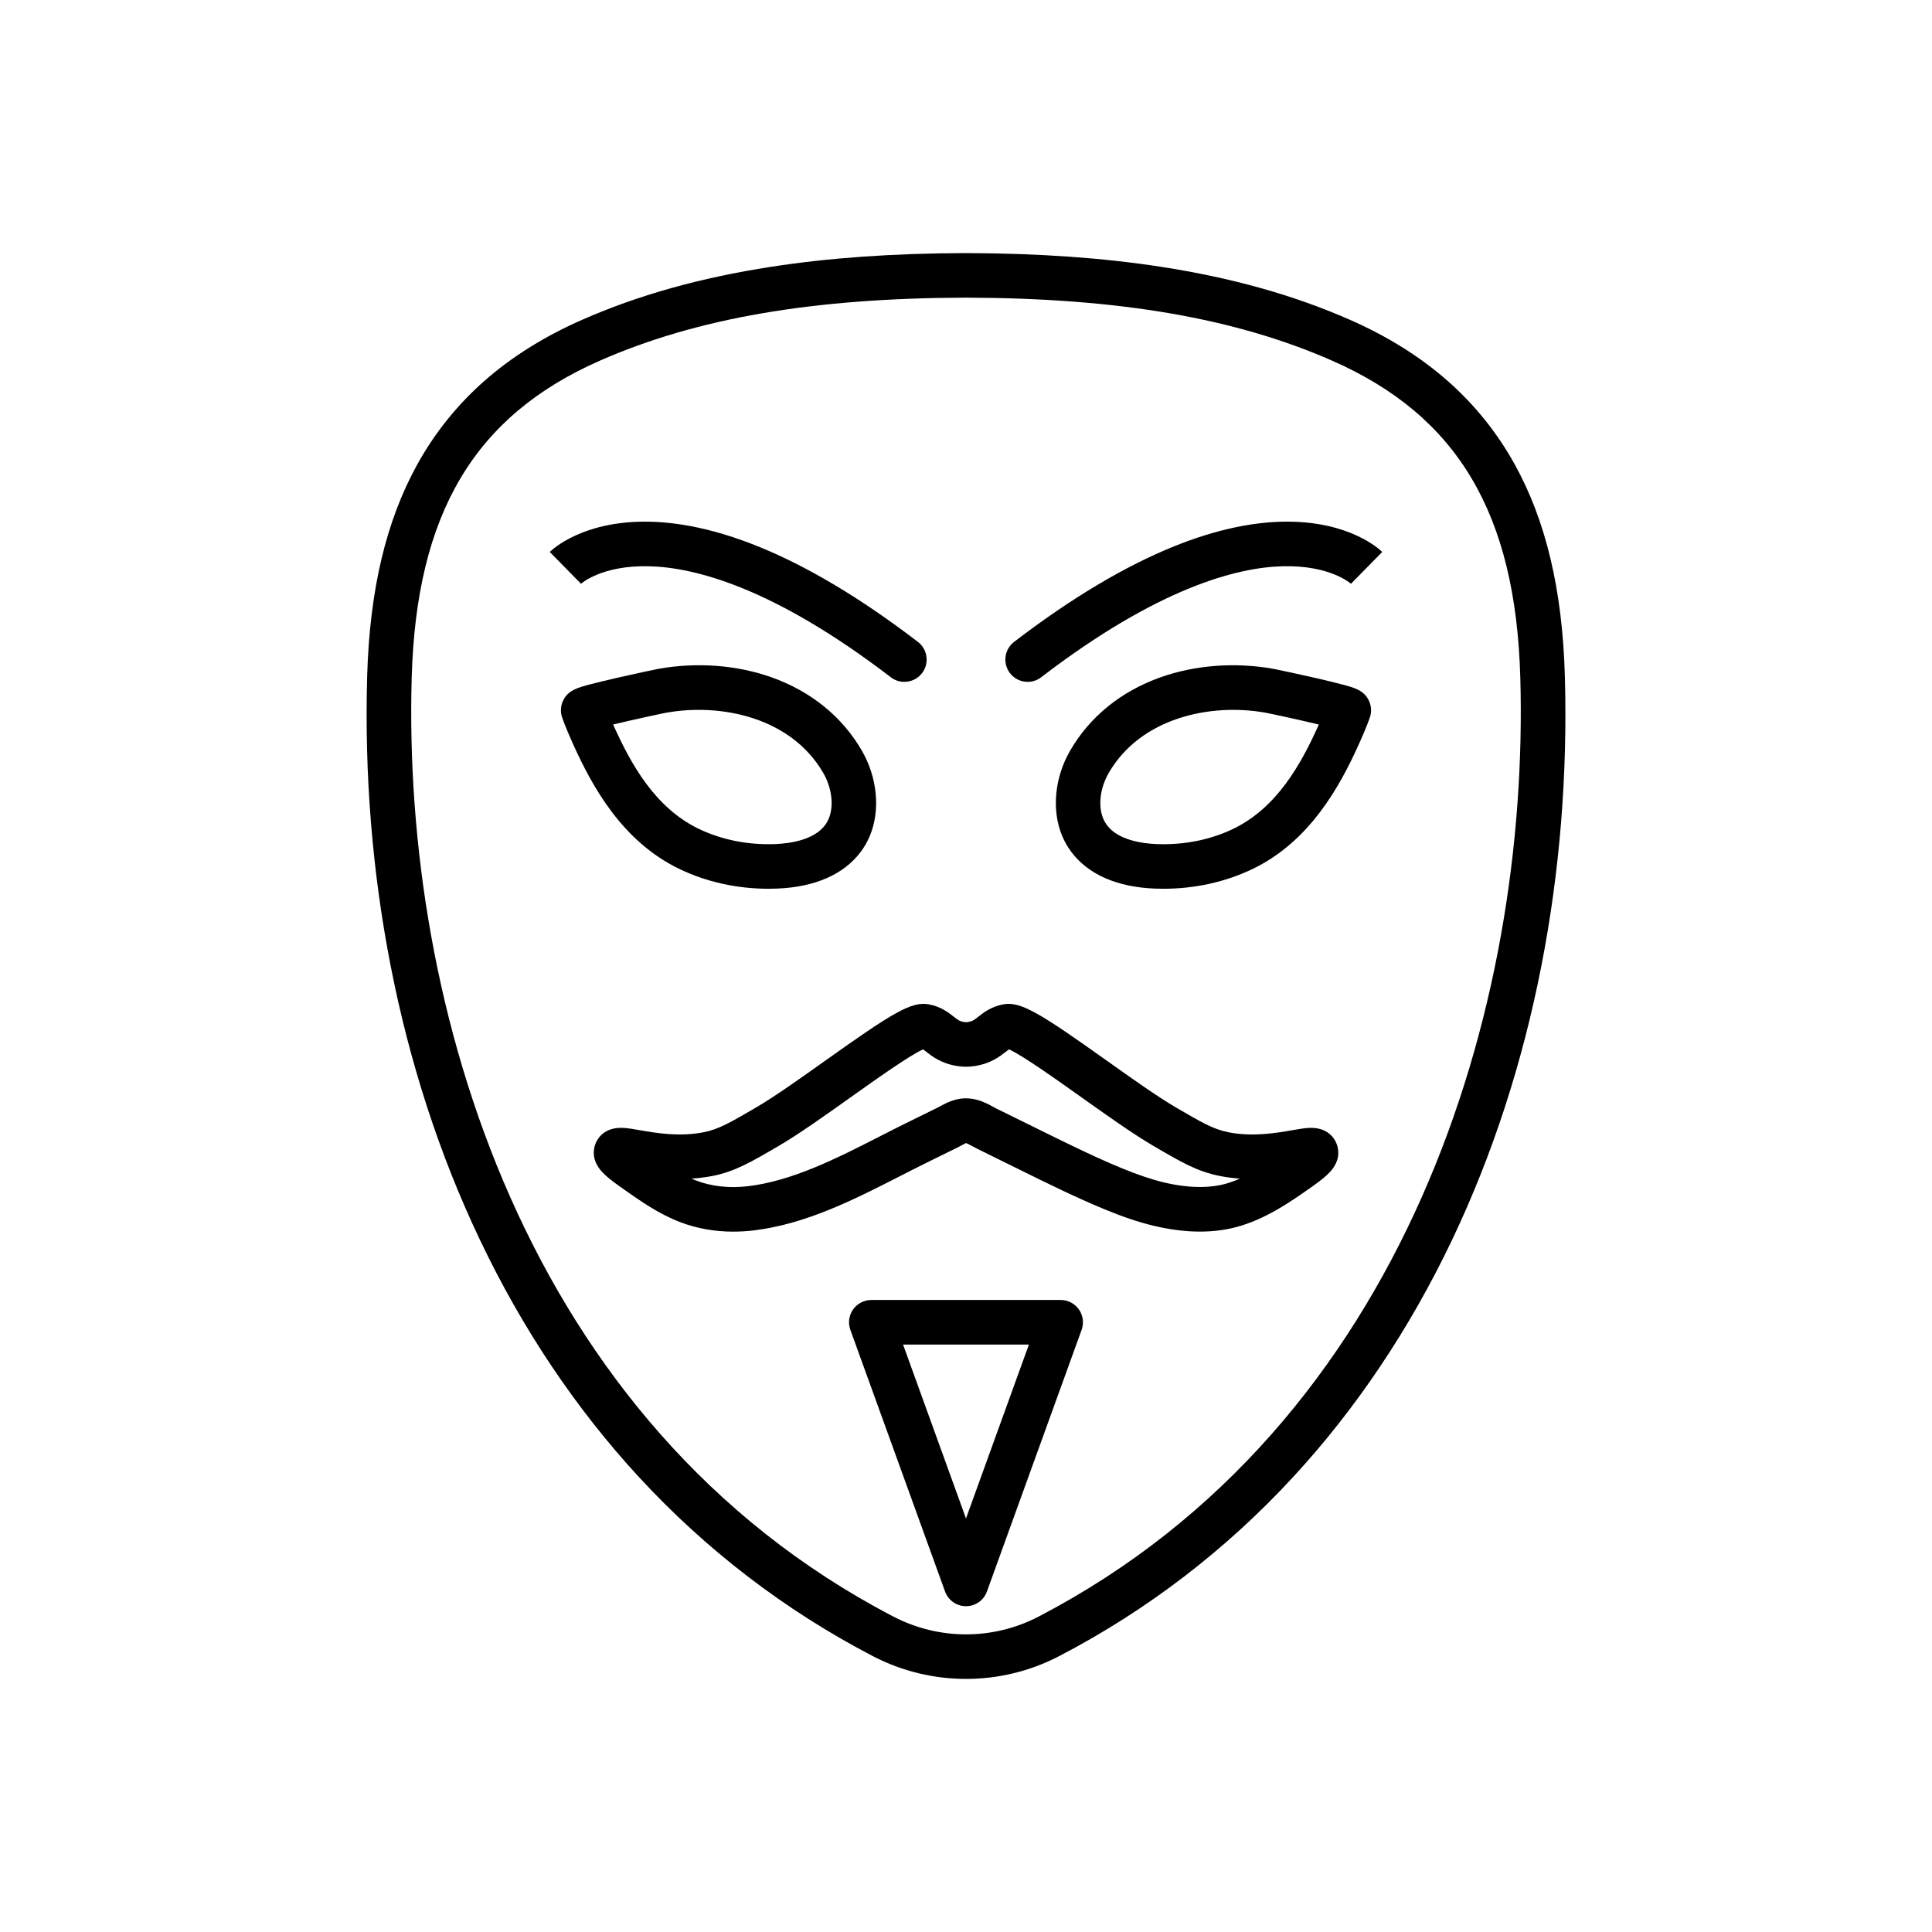 <?xml version="1.0" encoding="UTF-8"?>
<!-- Uploaded to: ICON Repo, www.svgrepo.com, Generator: ICON Repo Mixer Tools -->
<svg fill="#000000" width="800px" height="800px" version="1.1" viewBox="144 144 512 512" xmlns="http://www.w3.org/2000/svg">
 <g>
  <path d="m400 588.93c-8.469 0-16.938-2.008-24.66-6.023-0.051-0.027-0.102-0.055-0.156-0.082l-0.023-0.012c-0.023-0.012-0.051-0.023-0.074-0.039-23.145-12.082-43.918-28-61.742-47.312-16.75-18.148-30.945-39.324-42.191-62.953-10.652-22.379-18.609-46.82-23.648-72.648-4.856-24.867-6.941-50.656-6.203-76.648 0.648-22.848 5.019-41.254 13.359-56.27 4.578-8.242 10.473-15.586 17.516-21.828 7.277-6.449 16.043-11.949 26.055-16.348 14.902-6.555 31.293-11.152 50.098-14.059 15.41-2.383 32.227-3.57 51.406-3.633h0.523c19.195 0.062 36.008 1.254 51.426 3.633 18.805 2.906 35.191 7.504 50.094 14.055 10.012 4.402 18.773 9.902 26.051 16.348 7.043 6.242 12.938 13.586 17.516 21.828 8.344 15.016 12.711 33.418 13.359 56.27 0.734 25.992-1.352 51.781-6.203 76.648-5.039 25.828-12.996 50.27-23.648 72.648-11.246 23.625-25.441 44.805-42.191 62.953-17.824 19.312-38.598 35.227-61.742 47.312-0.023 0.012-0.051 0.027-0.078 0.039l-0.023 0.012c-0.055 0.027-0.105 0.055-0.16 0.082-7.719 4.019-16.191 6.027-24.656 6.027zm-19.484-16.645c0.055 0.027 0.109 0.055 0.164 0.082l0.027 0.016c0.027 0.016 0.031 0.016 0.059 0.031 6.023 3.137 12.629 4.707 19.234 4.707 6.609 0 13.215-1.57 19.238-4.707 0.027-0.016 0.055-0.027 0.078-0.043l0.004-0.004c0.055-0.027 0.109-0.055 0.164-0.082 97.688-51.02 129.87-161.94 127.41-248.74-1.23-43.449-16.613-69.348-49.875-83.969-25.609-11.258-56.367-16.562-96.789-16.695h-0.48c-40.41 0.129-71.164 5.438-96.77 16.695-33.262 14.621-48.645 40.52-49.875 83.973-2.461 86.797 29.719 197.71 127.41 248.74z"/>
  <path d="m338.36 470.4c-4.984 0-9.816-0.863-14.195-2.555-5.672-2.191-10.5-5.594-15.164-8.887l-0.746-0.527c-2.254-1.59-3.707-2.781-4.699-3.859-2.832-3.082-2.32-5.977-1.766-7.43 0.527-1.375 2.312-4.535 7.477-4.231 1.246 0.07 2.613 0.309 4.348 0.613 4.156 0.723 10.438 1.816 16.895 0.527 3.996-0.797 7.078-2.598 13.844-6.547 4.949-2.891 11.758-7.731 18.344-12.414 17.844-12.691 22.875-15.812 27.523-14.914 3.16 0.609 5.098 2.137 6.516 3.246 1.105 0.867 1.566 1.23 2.738 1.418 0.438 0.07 0.641 0.07 1.082 0 1.164-0.188 1.625-0.547 2.727-1.414 1.418-1.113 3.359-2.637 6.519-3.246 4.644-0.898 9.68 2.223 27.523 14.914 6.582 4.684 13.391 9.523 18.34 12.414 6.762 3.945 9.844 5.746 13.844 6.547 6.453 1.289 12.734 0.195 16.895-0.527 1.734-0.301 3.106-0.539 4.348-0.613 5.16-0.297 6.945 2.856 7.473 4.231 0 0.004 0.004 0.004 0.004 0.004 0.559 1.453 1.07 4.344-1.762 7.426-0.992 1.082-2.445 2.273-4.699 3.863-5.379 3.785-11.477 8.078-18.762 10.355-6.789 2.117-14.648 2.129-23.367 0.027-3.965-0.957-8.098-2.348-13.02-4.383-7.387-3.055-14.602-6.613-21.574-10.051-0.922-0.457-1.844-0.906-2.762-1.359-1.328-0.652-2.656-1.309-3.984-1.965-1.75-0.863-3.5-1.73-5.254-2.59-0.512-0.25-0.988-0.508-1.445-0.758-0.488-0.262-1.191-0.648-1.574-0.793-0.285 0.121-0.82 0.41-1.191 0.609-0.395 0.211-0.801 0.43-1.242 0.648-1.812 0.887-3.621 1.777-5.43 2.672-0.918 0.453-1.836 0.906-2.754 1.359-2.262 1.113-4.516 2.266-6.898 3.484-12.328 6.293-25.078 12.801-39.078 14.418-1.711 0.188-3.398 0.285-5.07 0.285zm-11.09-14.047c0.383 0.168 0.766 0.328 1.148 0.477 4.07 1.57 8.789 2.106 13.641 1.547 11.883-1.371 23.668-7.387 35.066-13.207 2.316-1.184 4.715-2.406 7.055-3.559 0.914-0.449 1.828-0.898 2.742-1.352 1.824-0.898 3.652-1.805 5.477-2.695 0.227-0.109 0.516-0.266 0.816-0.43 1.062-0.574 2.387-1.285 3.977-1.699 1.062-0.27 2.016-0.387 3.012-0.359 0.012 0 0.023 0 0.035 0.004 0.711 0.023 1.438 0.066 2.566 0.355 1.75 0.449 3.231 1.254 4.422 1.902 0.367 0.199 0.711 0.387 0.996 0.527 1.77 0.867 3.531 1.738 5.297 2.609 1.32 0.652 2.641 1.305 3.965 1.953 0.926 0.457 1.852 0.914 2.777 1.367 6.801 3.356 13.836 6.824 20.863 9.73 4.34 1.793 7.922 3.008 11.273 3.816 6.519 1.57 12.426 1.633 17.078 0.18 1.051-0.328 2.086-0.723 3.106-1.172-1.75-0.121-3.555-0.348-5.391-0.715-5.934-1.188-10.035-3.582-17.484-7.93-5.406-3.156-12.434-8.156-19.23-12.988-6.285-4.469-15.523-11.043-19.082-12.629-0.195 0.137-0.453 0.336-0.82 0.625-1.582 1.242-3.969 3.121-8.164 3.789-1.66 0.262-3.141 0.262-4.793 0.004-4.203-0.672-6.594-2.547-8.176-3.789-0.367-0.289-0.625-0.484-0.82-0.621-3.559 1.586-12.797 8.156-19.082 12.629-6.797 4.832-13.824 9.832-19.23 12.992-7.449 4.348-11.551 6.746-17.484 7.93-1.898 0.359-3.758 0.59-5.555 0.707z"/>
  <path d="m400 569.66c-2.488 0-4.707-1.559-5.551-3.894l-25.094-69.344c-0.656-1.809-0.387-3.824 0.719-5.398s2.91-2.516 4.832-2.516h50.184c1.922 0 3.727 0.938 4.832 2.516 1.105 1.574 1.371 3.59 0.719 5.398l-25.094 69.344c-0.844 2.34-3.062 3.894-5.547 3.894zm-16.68-69.34 16.676 46.09 16.676-46.09z"/>
  <path d="m347.66 379.53c-8.395 0-16.555-1.82-23.734-5.305-14.98-7.277-22.91-21.586-28.148-33.238-0.891-1.984-1.918-4.34-2.781-6.766-0.59-1.652-0.418-3.469 0.461-4.988 1.391-2.398 3.695-3.012 6.887-3.856 1.758-0.469 4.144-1.047 7.082-1.723 5.019-1.152 10.305-2.266 11.098-2.41 10.137-1.812 20.766-1.012 29.938 2.25 10.438 3.715 18.703 10.414 23.902 19.371 4.164 7.18 4.988 15.852 2.156 22.637v0.004c-0.637 1.523-1.457 2.961-2.43 4.258-4.469 5.965-12.117 9.324-22.121 9.719-0.773 0.031-1.539 0.047-2.309 0.047zm-41.176-43.527c0.023 0.047 0.043 0.098 0.062 0.145 4.695 10.441 11.043 21.871 22.539 27.457 6.09 2.957 13.145 4.367 20.41 4.082 3.613-0.145 10.125-0.98 13.141-5.004 0.395-0.523 0.723-1.105 0.988-1.73 1.418-3.398 0.84-8.168-1.473-12.156-8.48-14.617-26.973-18.531-41.539-15.926-1.426 0.258-8.82 1.859-14.129 3.133zm62.586 27.227h0.004z"/>
  <path d="m452.33 379.53c-0.766 0-1.531-0.016-2.301-0.043-10.004-0.395-17.652-3.754-22.121-9.723-0.973-1.297-1.789-2.727-2.43-4.254v-0.004c-2.836-6.785-2.012-15.457 2.152-22.637 5.199-8.961 13.465-15.656 23.902-19.371 9.168-3.266 19.801-4.062 29.934-2.25 0.797 0.145 6.082 1.258 11.105 2.41 2.941 0.676 5.324 1.254 7.082 1.723 3.191 0.848 5.492 1.461 6.887 3.856 0.879 1.52 1.051 3.332 0.461 4.984-0.867 2.43-1.891 4.781-2.781 6.766-5.238 11.652-13.172 25.965-28.148 33.242-7.188 3.481-15.348 5.301-23.742 5.301zm-15.961-18.578c0.262 0.629 0.594 1.207 0.984 1.73 3.016 4.027 9.527 4.863 13.141 5.008 7.266 0.285 14.324-1.125 20.414-4.082 11.492-5.586 17.844-17.016 22.539-27.457 0.02-0.047 0.043-0.094 0.062-0.141-5.305-1.277-12.699-2.875-14.129-3.137-14.562-2.606-33.051 1.312-41.535 15.926-2.32 3.984-2.898 8.754-1.477 12.152z"/>
  <path d="m383.66 324.7c-1.254 0-2.516-0.395-3.586-1.219-31.082-23.812-52.023-29.145-64.113-29.418-12.426-0.289-17.852 4.508-18.074 4.715 0.055-0.051 0.082-0.078 0.082-0.078l-8.273-8.426c0.828-0.812 8.547-7.93 24.879-8.031 9.145-0.059 19.266 2.121 30.098 6.469 13.148 5.277 27.477 13.82 42.582 25.398 2.59 1.984 3.078 5.691 1.098 8.277-1.164 1.516-2.918 2.312-4.691 2.312z"/>
  <path d="m416.34 324.7c-1.773 0-3.527-0.797-4.691-2.316-1.984-2.59-1.492-6.297 1.094-8.277 15.105-11.574 29.434-20.121 42.582-25.398 10.832-4.348 20.965-6.527 30.098-6.469 16.336 0.098 24.055 7.219 24.879 8.031l-8.273 8.426s0.023 0.027 0.078 0.078c-0.223-0.203-5.652-5-18.074-4.715-12.094 0.277-33.031 5.606-64.113 29.418-1.062 0.824-2.324 1.223-3.578 1.223z"/>
 </g>
</svg>